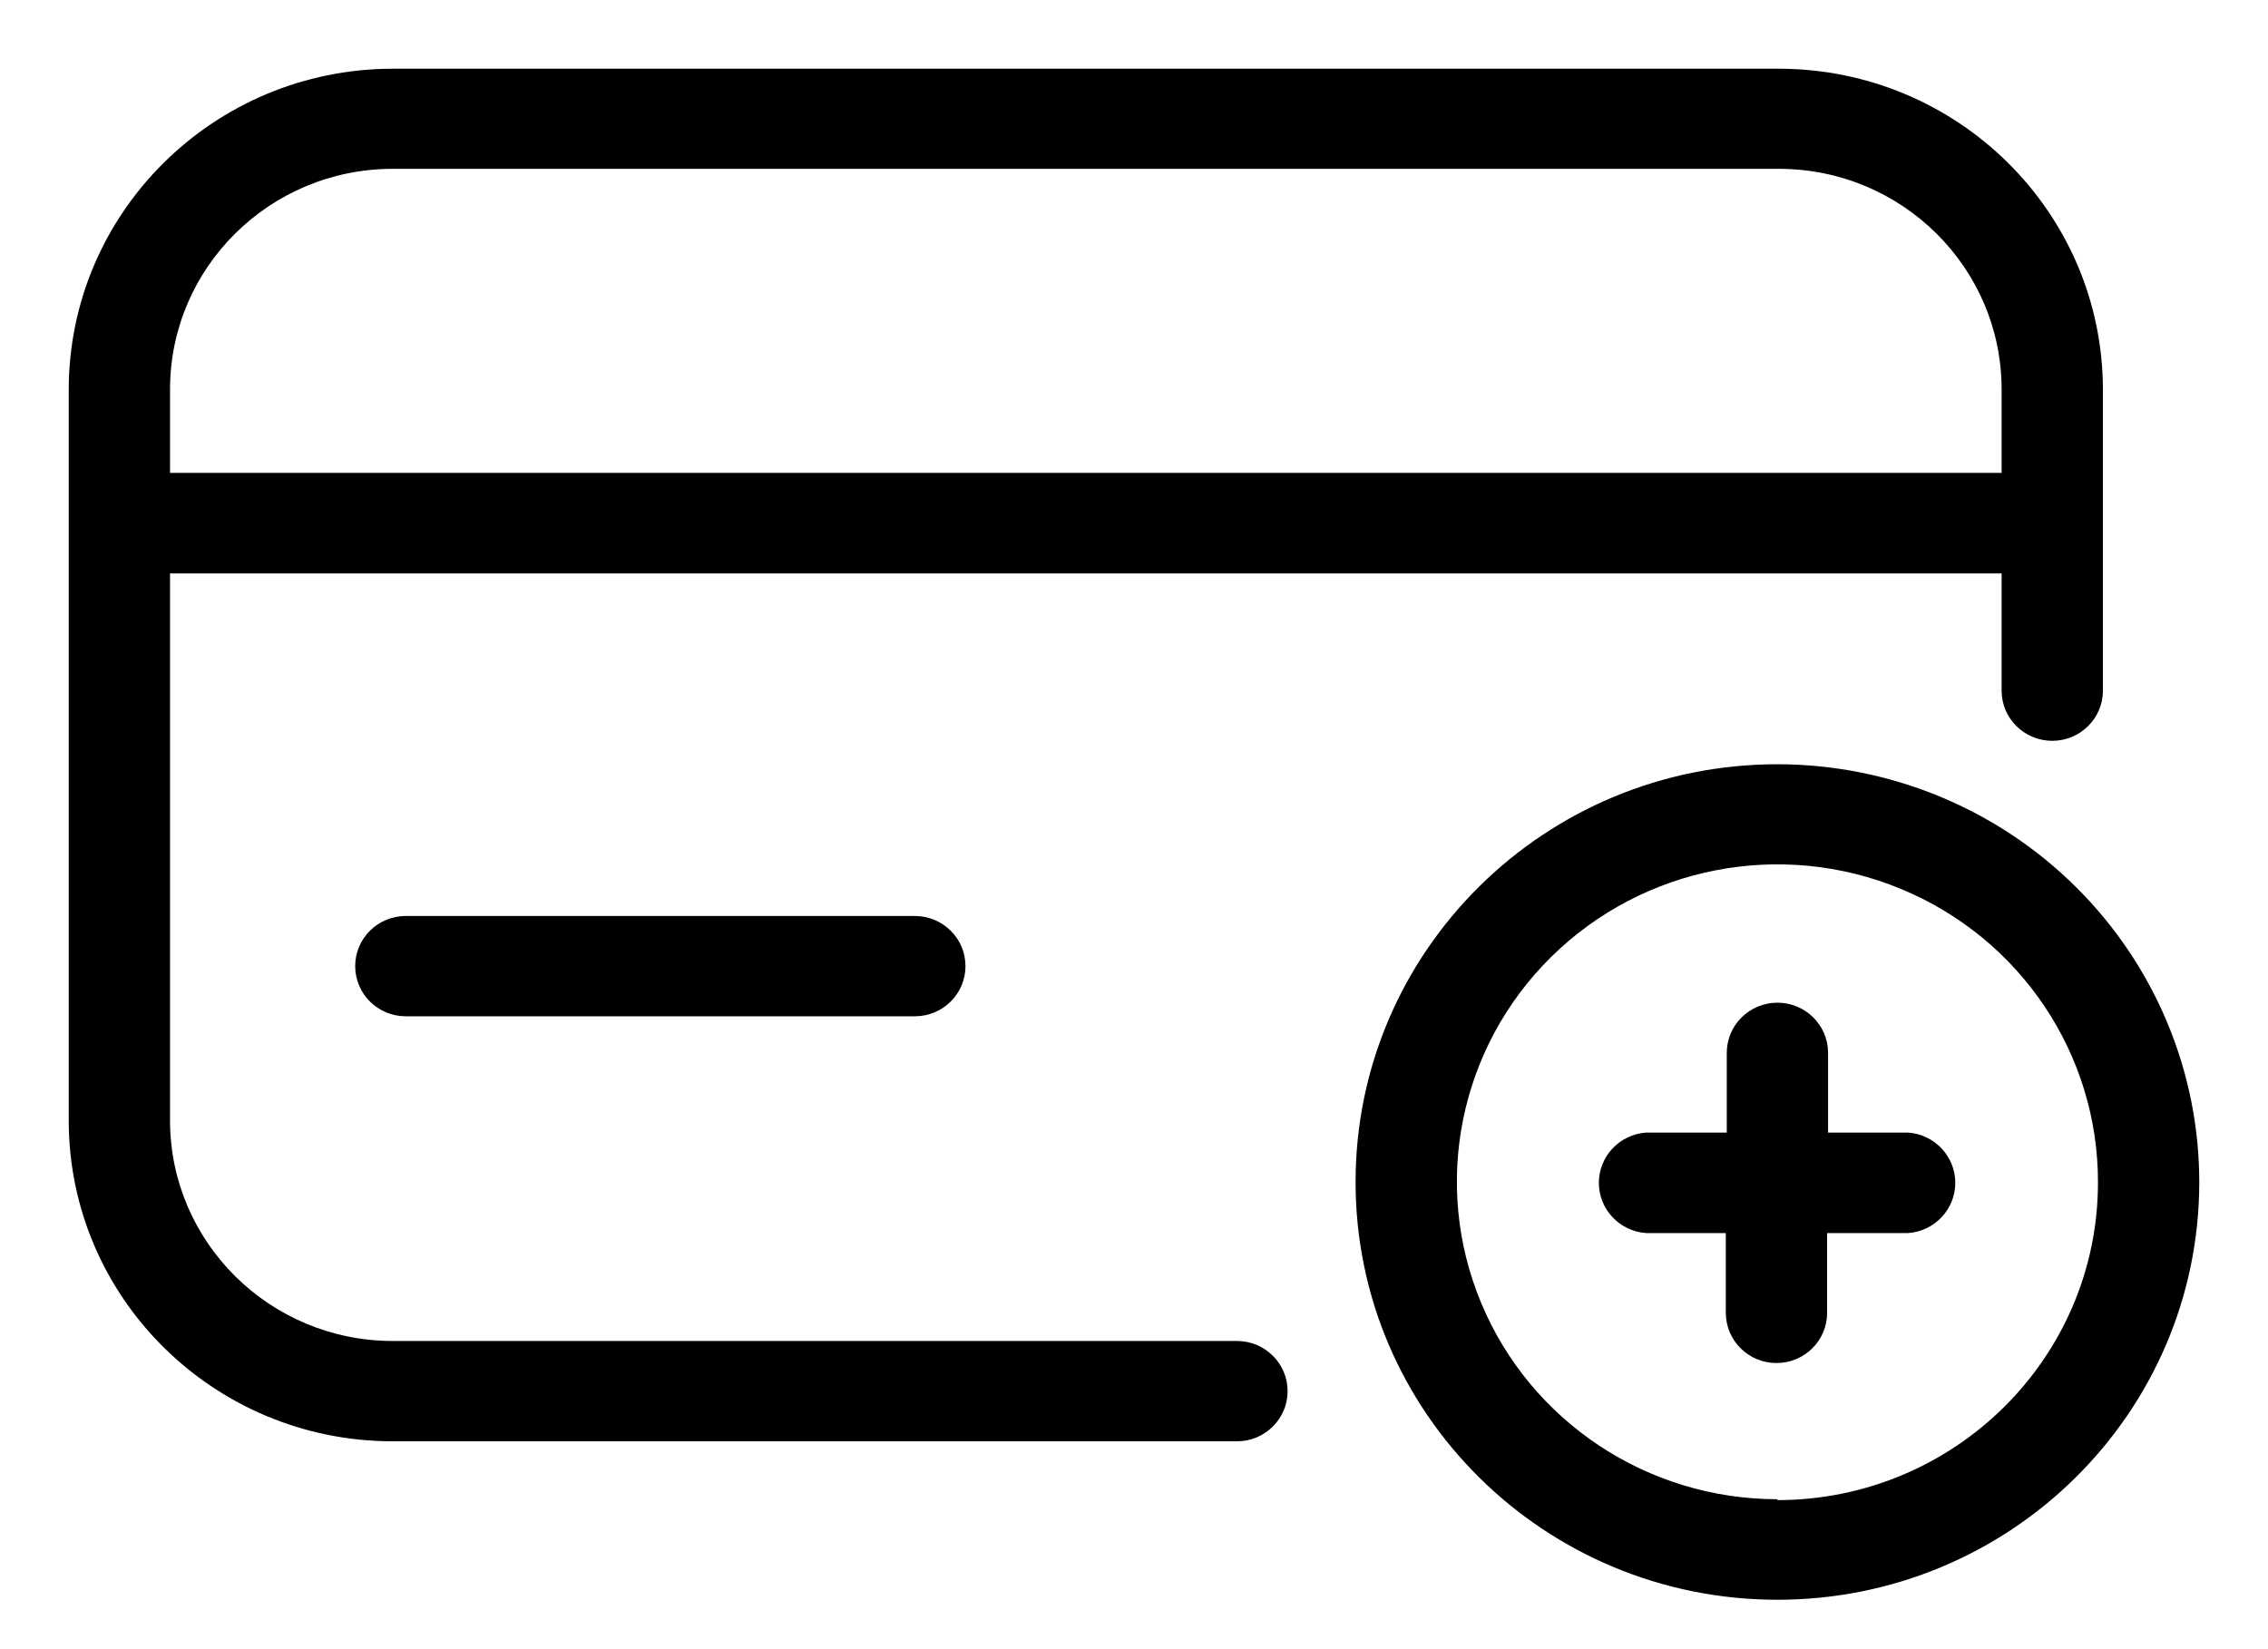 <?xml version="1.0" encoding="UTF-8"?>
<svg width="33px" height="24px" viewBox="0 0 33 24" version="1.1" xmlns="http://www.w3.org/2000/svg" xmlns:xlink="http://www.w3.org/1999/xlink">
    <title>Artboard</title>
    <g id="Artboard" stroke="none" stroke-width="1" fill="none" fill-rule="evenodd">
        <g id="Pedidos" transform="translate(1, 1)" fill="#000000" fill-rule="nonzero">
            <path d="M16.998,18.515 L4.712,18.515 C2.926,18.513 1.478,17.08 1.474,15.311 L1.474,7.345 L28.124,7.345 L28.124,9.051 C28.124,9.454 28.454,9.781 28.861,9.781 C29.268,9.781 29.598,9.454 29.598,9.051 L29.598,4.664 C29.592,2.089 27.486,0.004 24.886,0 L4.712,0 C2.113,0.004 0.006,2.089 0,4.664 L0,15.308 C0.002,17.885 2.11,19.973 4.712,19.975 L16.998,19.975 C17.405,19.975 17.735,19.648 17.735,19.245 C17.735,18.842 17.405,18.515 16.998,18.515 L16.998,18.515 Z M1.474,4.664 C1.476,2.893 2.925,1.459 4.712,1.457 L24.886,1.457 C26.673,1.459 28.122,2.893 28.124,4.664 L28.124,5.882 L1.474,5.882 L1.474,4.664 Z" id="Shape"></path>
            <path d="M4.905,12.33 C4.498,12.33 4.168,12.656 4.168,13.06 C4.168,13.463 4.498,13.79 4.905,13.79 L12.31,13.79 C12.718,13.79 13.048,13.463 13.048,13.06 C13.048,12.656 12.718,12.33 12.31,12.33 L4.905,12.33 Z" id="Path"></path>
            <path d="M24.862,10.122 C21.473,10.122 18.726,12.842 18.724,16.198 C18.722,19.555 21.467,22.277 24.855,22.281 C28.244,22.285 30.994,19.568 31,16.212 C31.002,14.598 30.356,13.05 29.205,11.908 C28.054,10.765 26.491,10.123 24.862,10.122 Z M24.862,20.818 C22.974,20.818 21.273,19.691 20.552,17.963 C19.831,16.235 20.232,14.247 21.569,12.927 C22.906,11.607 24.914,11.215 26.656,11.935 C28.399,12.654 29.531,14.342 29.526,16.212 C29.524,18.762 27.437,20.829 24.862,20.831 L24.862,20.818 Z" id="Shape"></path>
            <path d="M26.774,15.482 L25.599,15.482 L25.599,14.322 C25.599,13.919 25.269,13.592 24.862,13.592 C24.455,13.592 24.125,13.919 24.125,14.322 L24.125,15.482 L22.954,15.482 C22.565,15.508 22.264,15.828 22.264,16.214 C22.264,16.599 22.565,16.919 22.954,16.945 L24.111,16.945 L24.111,18.105 C24.111,18.509 24.441,18.836 24.848,18.836 C25.255,18.836 25.585,18.509 25.585,18.105 L25.585,16.945 L26.76,16.945 C27.148,16.919 27.45,16.599 27.45,16.214 C27.45,15.828 27.148,15.508 26.76,15.482 L26.774,15.482 Z" id="Path"></path>
        </g>
    </g>
</svg>